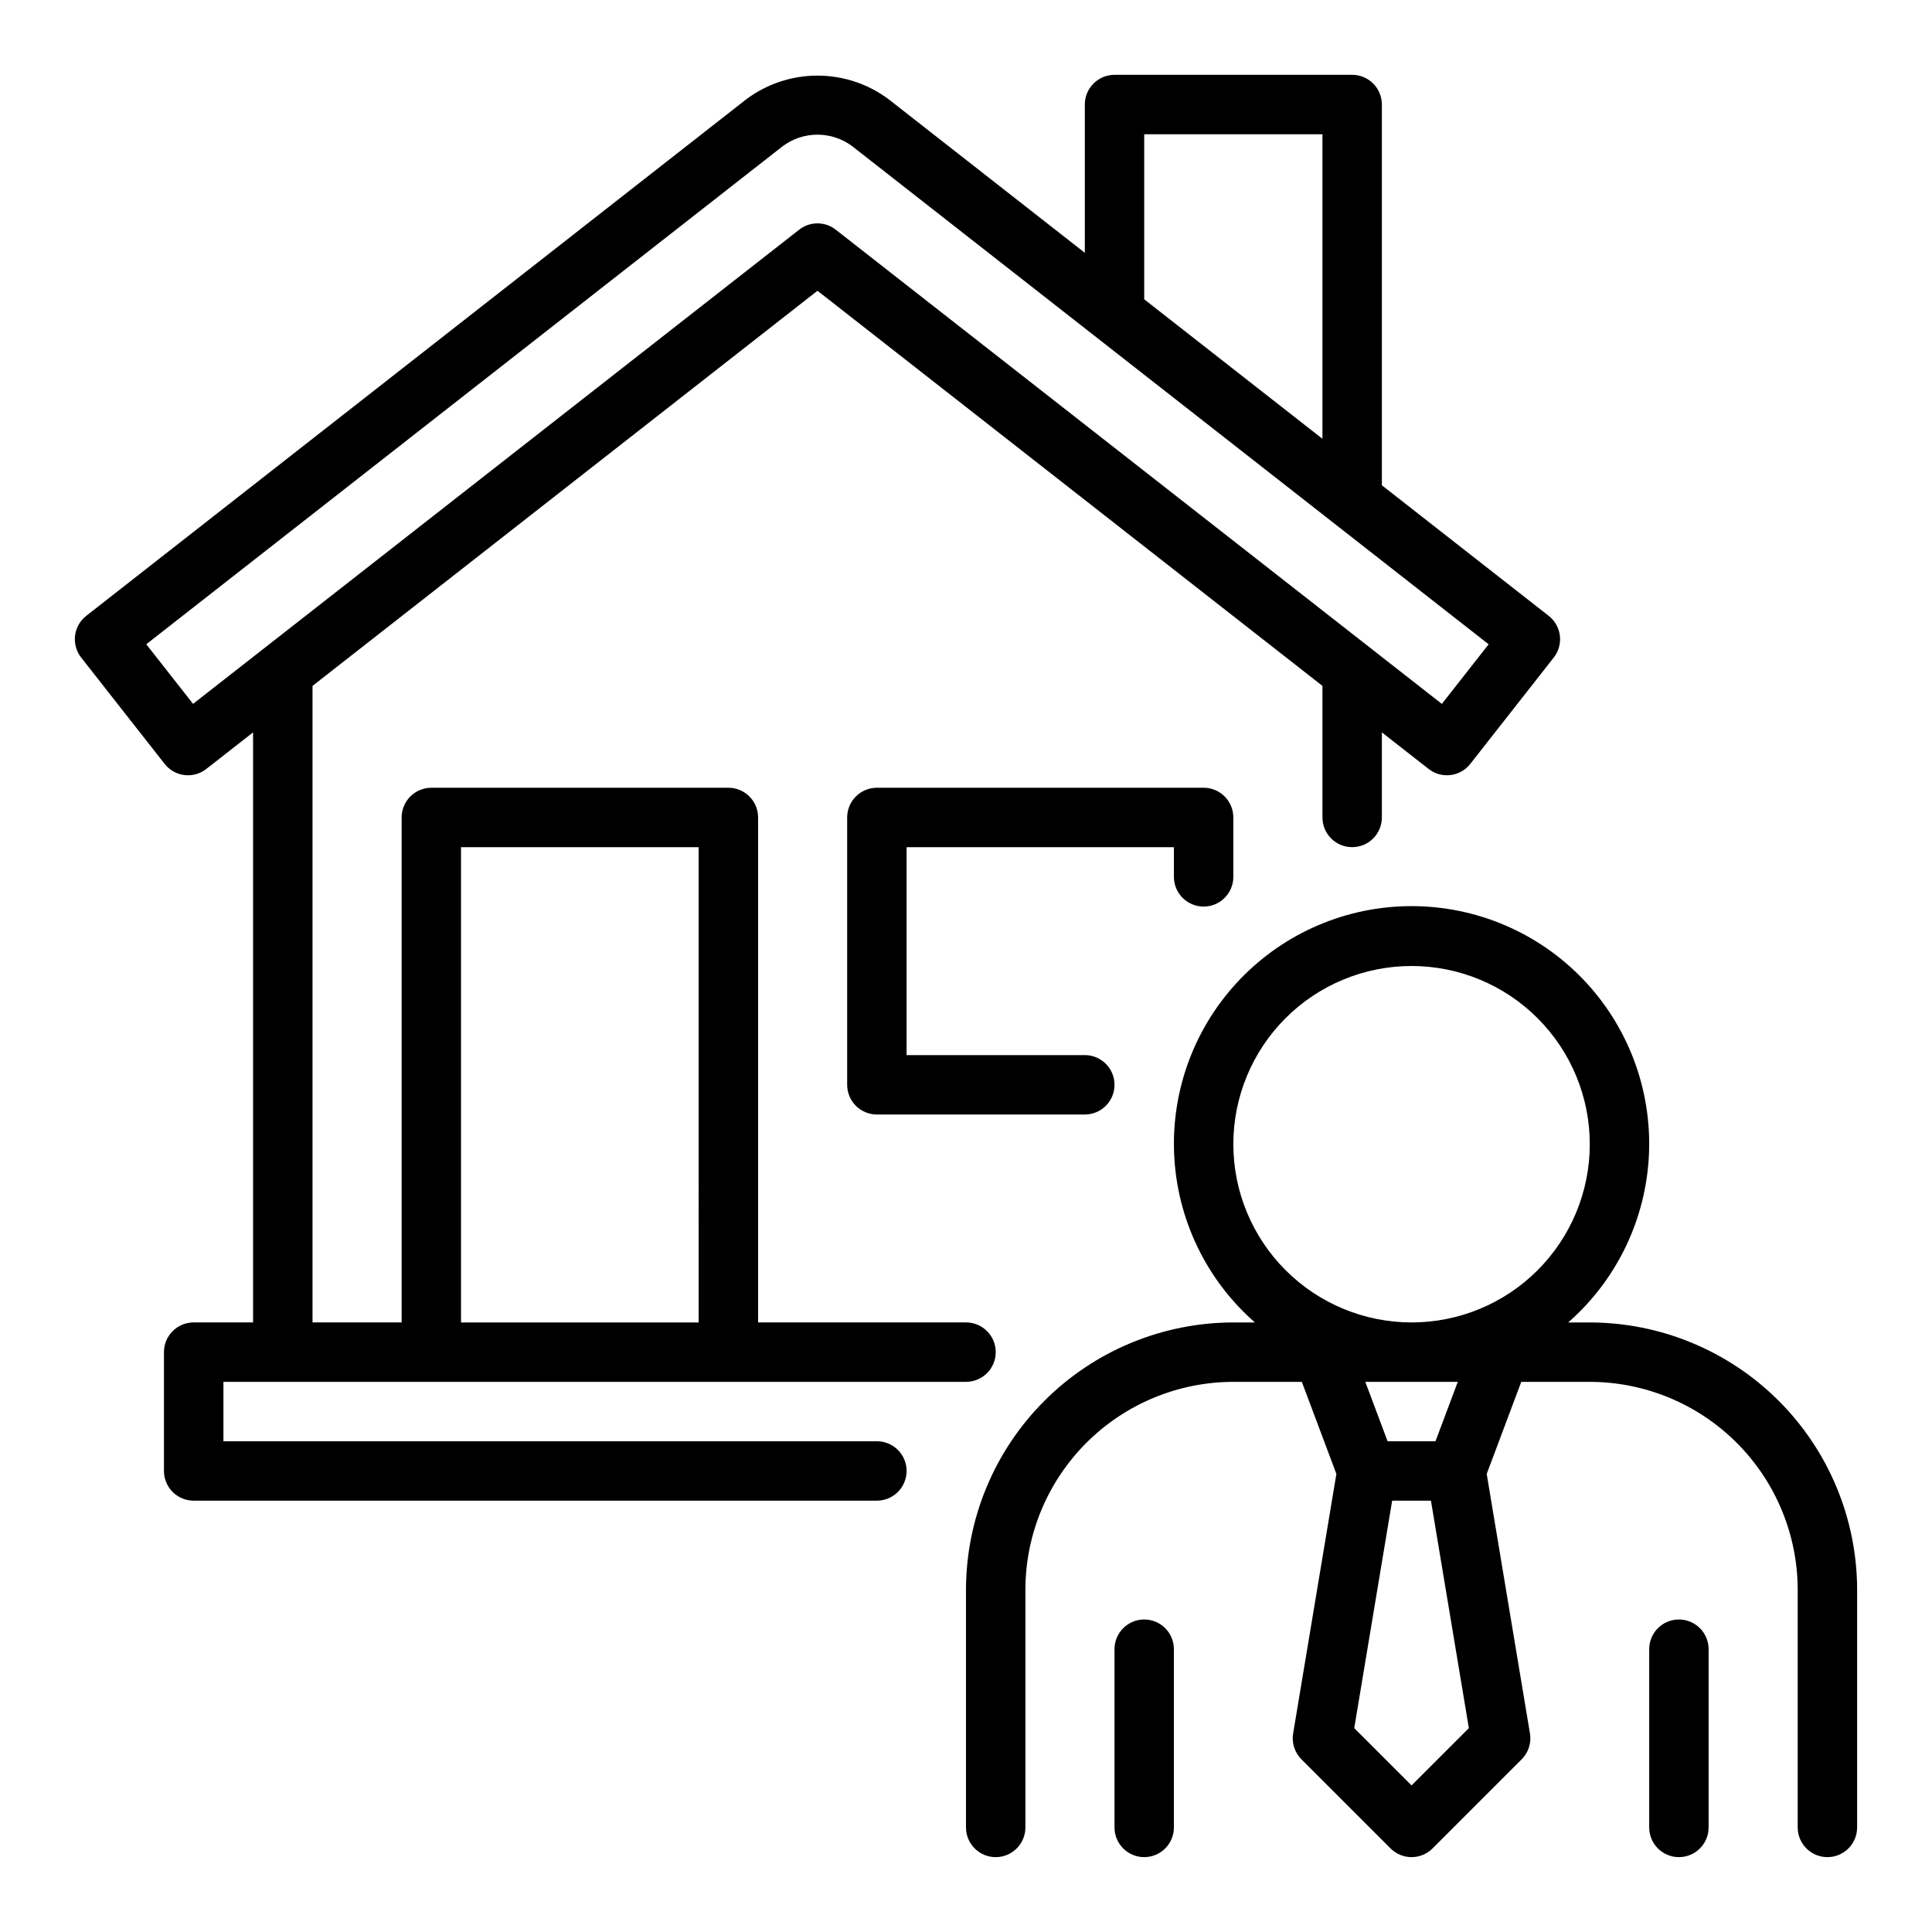 <?xml version="1.0" encoding="UTF-8"?>
<!-- Uploaded to: SVG Repo, www.svgrepo.com, Generator: SVG Repo Mixer Tools -->
<svg fill="#000000" width="800px" height="800px" version="1.1" viewBox="144 144 512 512" xmlns="http://www.w3.org/2000/svg">
 <path d="m455.1 376.38v-7.871h-70.848v55.105h47.23l0.004-0.004c4.348 0 7.871 3.527 7.871 7.875 0 4.348-3.523 7.871-7.871 7.871h-55.105c-2.09 0-4.09-0.828-5.566-2.305-1.477-1.477-2.305-3.481-2.305-5.566v-70.852c0-2.086 0.828-4.09 2.305-5.566 1.477-1.477 3.477-2.305 5.566-2.305h86.594c2.086 0 4.09 0.828 5.566 2.305 1.477 1.477 2.305 3.481 2.305 5.566v15.746c0 4.348-3.523 7.871-7.871 7.871-4.348 0-7.875-3.523-7.875-7.871zm-70.848 157.44c0 2.086-0.828 4.09-2.305 5.566-1.477 1.477-3.481 2.305-5.566 2.305h-181.06c-2.086 0-4.09-0.828-5.566-2.305-1.477-1.477-2.305-3.481-2.305-5.566v-31.488c0-2.09 0.828-4.09 2.305-5.566 1.477-1.477 3.481-2.309 5.566-2.309h15.746v-156.37l-12.391 9.691c-1.641 1.289-3.727 1.875-5.797 1.621-2.07-0.25-3.957-1.316-5.246-2.961l-22.121-28.18c-1.289-1.645-1.871-3.734-1.621-5.805 0.254-2.074 1.32-3.965 2.965-5.25l174.86-136.85c5.457-4.102 12.098-6.316 18.922-6.316 6.828 0 13.469 2.215 18.926 6.316l51.926 40.641v-39.293c-0.004-2.09 0.828-4.09 2.305-5.566 1.477-1.477 3.477-2.309 5.566-2.309h62.977c2.086 0 4.09 0.832 5.566 2.309 1.477 1.477 2.305 3.477 2.305 5.566v100.9l44.211 34.602c1.645 1.285 2.711 3.176 2.965 5.25 0.25 2.07-0.332 4.16-1.625 5.805l-22.121 28.184v-0.004c-1.285 1.645-3.172 2.707-5.242 2.957-2.07 0.254-4.156-0.328-5.801-1.617l-12.387-9.691v22.543c0 4.348-3.523 7.875-7.871 7.875-4.348 0-7.875-3.527-7.875-7.875v-34.863l-133.82-104.71-133.82 104.71v168.69h23.617v-133.82c0-2.086 0.828-4.09 2.305-5.566 1.477-1.477 3.481-2.305 5.566-2.305h78.723c2.086 0 4.09 0.828 5.566 2.305 1.477 1.477 2.305 3.481 2.305 5.566v133.82h55.105c4.348 0 7.871 3.527 7.871 7.875 0 4.348-3.523 7.871-7.871 7.871h-196.8v15.742h173.18c2.086 0 4.09 0.832 5.566 2.309 1.477 1.473 2.305 3.477 2.305 5.566zm62.977-310.5 47.23 36.965v-80.707h-47.23zm-91.441-18.449c2.848-2.234 6.852-2.234 9.699 0l160.62 125.67 12.398-15.797-168.65-131.99c-2.66-1.992-5.898-3.066-9.223-3.066s-6.559 1.074-9.219 3.066l-168.65 131.98 12.398 15.801zm-89.613 289.59h62.977l-0.004-125.95h-62.973zm369.98 70.848v62.98c0 4.348-3.523 7.871-7.871 7.871-4.348 0-7.875-3.523-7.875-7.871v-62.977c-0.016-14.609-5.828-28.617-16.156-38.945-10.332-10.332-24.336-16.145-38.945-16.16h-18.16l-9.156 24.398 11.461 68.773h0.004c0.418 2.508-0.402 5.062-2.199 6.859l-23.617 23.617v-0.004c-1.477 1.477-3.477 2.309-5.566 2.309-2.086 0-4.09-0.832-5.566-2.309l-23.617-23.617 0.004 0.004c-1.801-1.797-2.617-4.352-2.199-6.859l11.461-68.773-9.156-24.398h-18.156c-14.609 0.016-28.617 5.828-38.945 16.16-10.332 10.328-16.145 24.336-16.16 38.945v62.977c0 4.348-3.523 7.871-7.871 7.871s-7.871-3.523-7.871-7.871v-62.977c0.02-18.785 7.492-36.793 20.773-50.074s31.289-20.754 50.074-20.777h5.719-0.004c-12.918-11.324-20.648-27.434-21.398-44.598-0.754-17.164 5.539-33.891 17.422-46.301 11.879-12.41 28.312-19.43 45.492-19.43s33.617 7.019 45.496 19.43c11.879 12.41 18.172 29.137 17.422 46.301-0.754 17.164-8.484 33.273-21.402 44.598h5.719c18.781 0.023 36.789 7.496 50.074 20.777 13.281 13.281 20.75 31.289 20.773 50.074zm-118.08-70.848c12.527 0 24.543-4.973 33.398-13.832 8.859-8.859 13.836-20.871 13.836-33.398 0-12.527-4.977-24.539-13.836-33.398-8.855-8.855-20.871-13.832-33.398-13.832s-24.539 4.977-33.398 13.832c-8.855 8.859-13.832 20.871-13.832 33.398 0.012 12.523 4.992 24.527 13.848 33.383 8.855 8.855 20.859 13.836 33.383 13.848zm15.188 107.51-10.047-60.277h-10.281l-10.047 60.277 15.188 15.184zm-2.934-91.766h-24.508l5.902 15.742h12.699zm-83.102 62.977c-2.086 0-4.09 0.828-5.566 2.305-1.477 1.477-2.305 3.481-2.305 5.566v47.234c0 4.348 3.523 7.871 7.871 7.871 4.348 0 7.871-3.523 7.871-7.871v-47.234c0-2.086-0.828-4.09-2.305-5.566-1.477-1.477-3.477-2.305-5.566-2.305zm141.7 0c-2.086 0-4.09 0.828-5.566 2.305-1.477 1.477-2.305 3.481-2.305 5.566v47.234c0 4.348 3.523 7.871 7.871 7.871 4.348 0 7.875-3.523 7.875-7.871v-47.234c0-2.086-0.832-4.09-2.309-5.566-1.473-1.477-3.477-2.305-5.566-2.305z"/>
</svg>